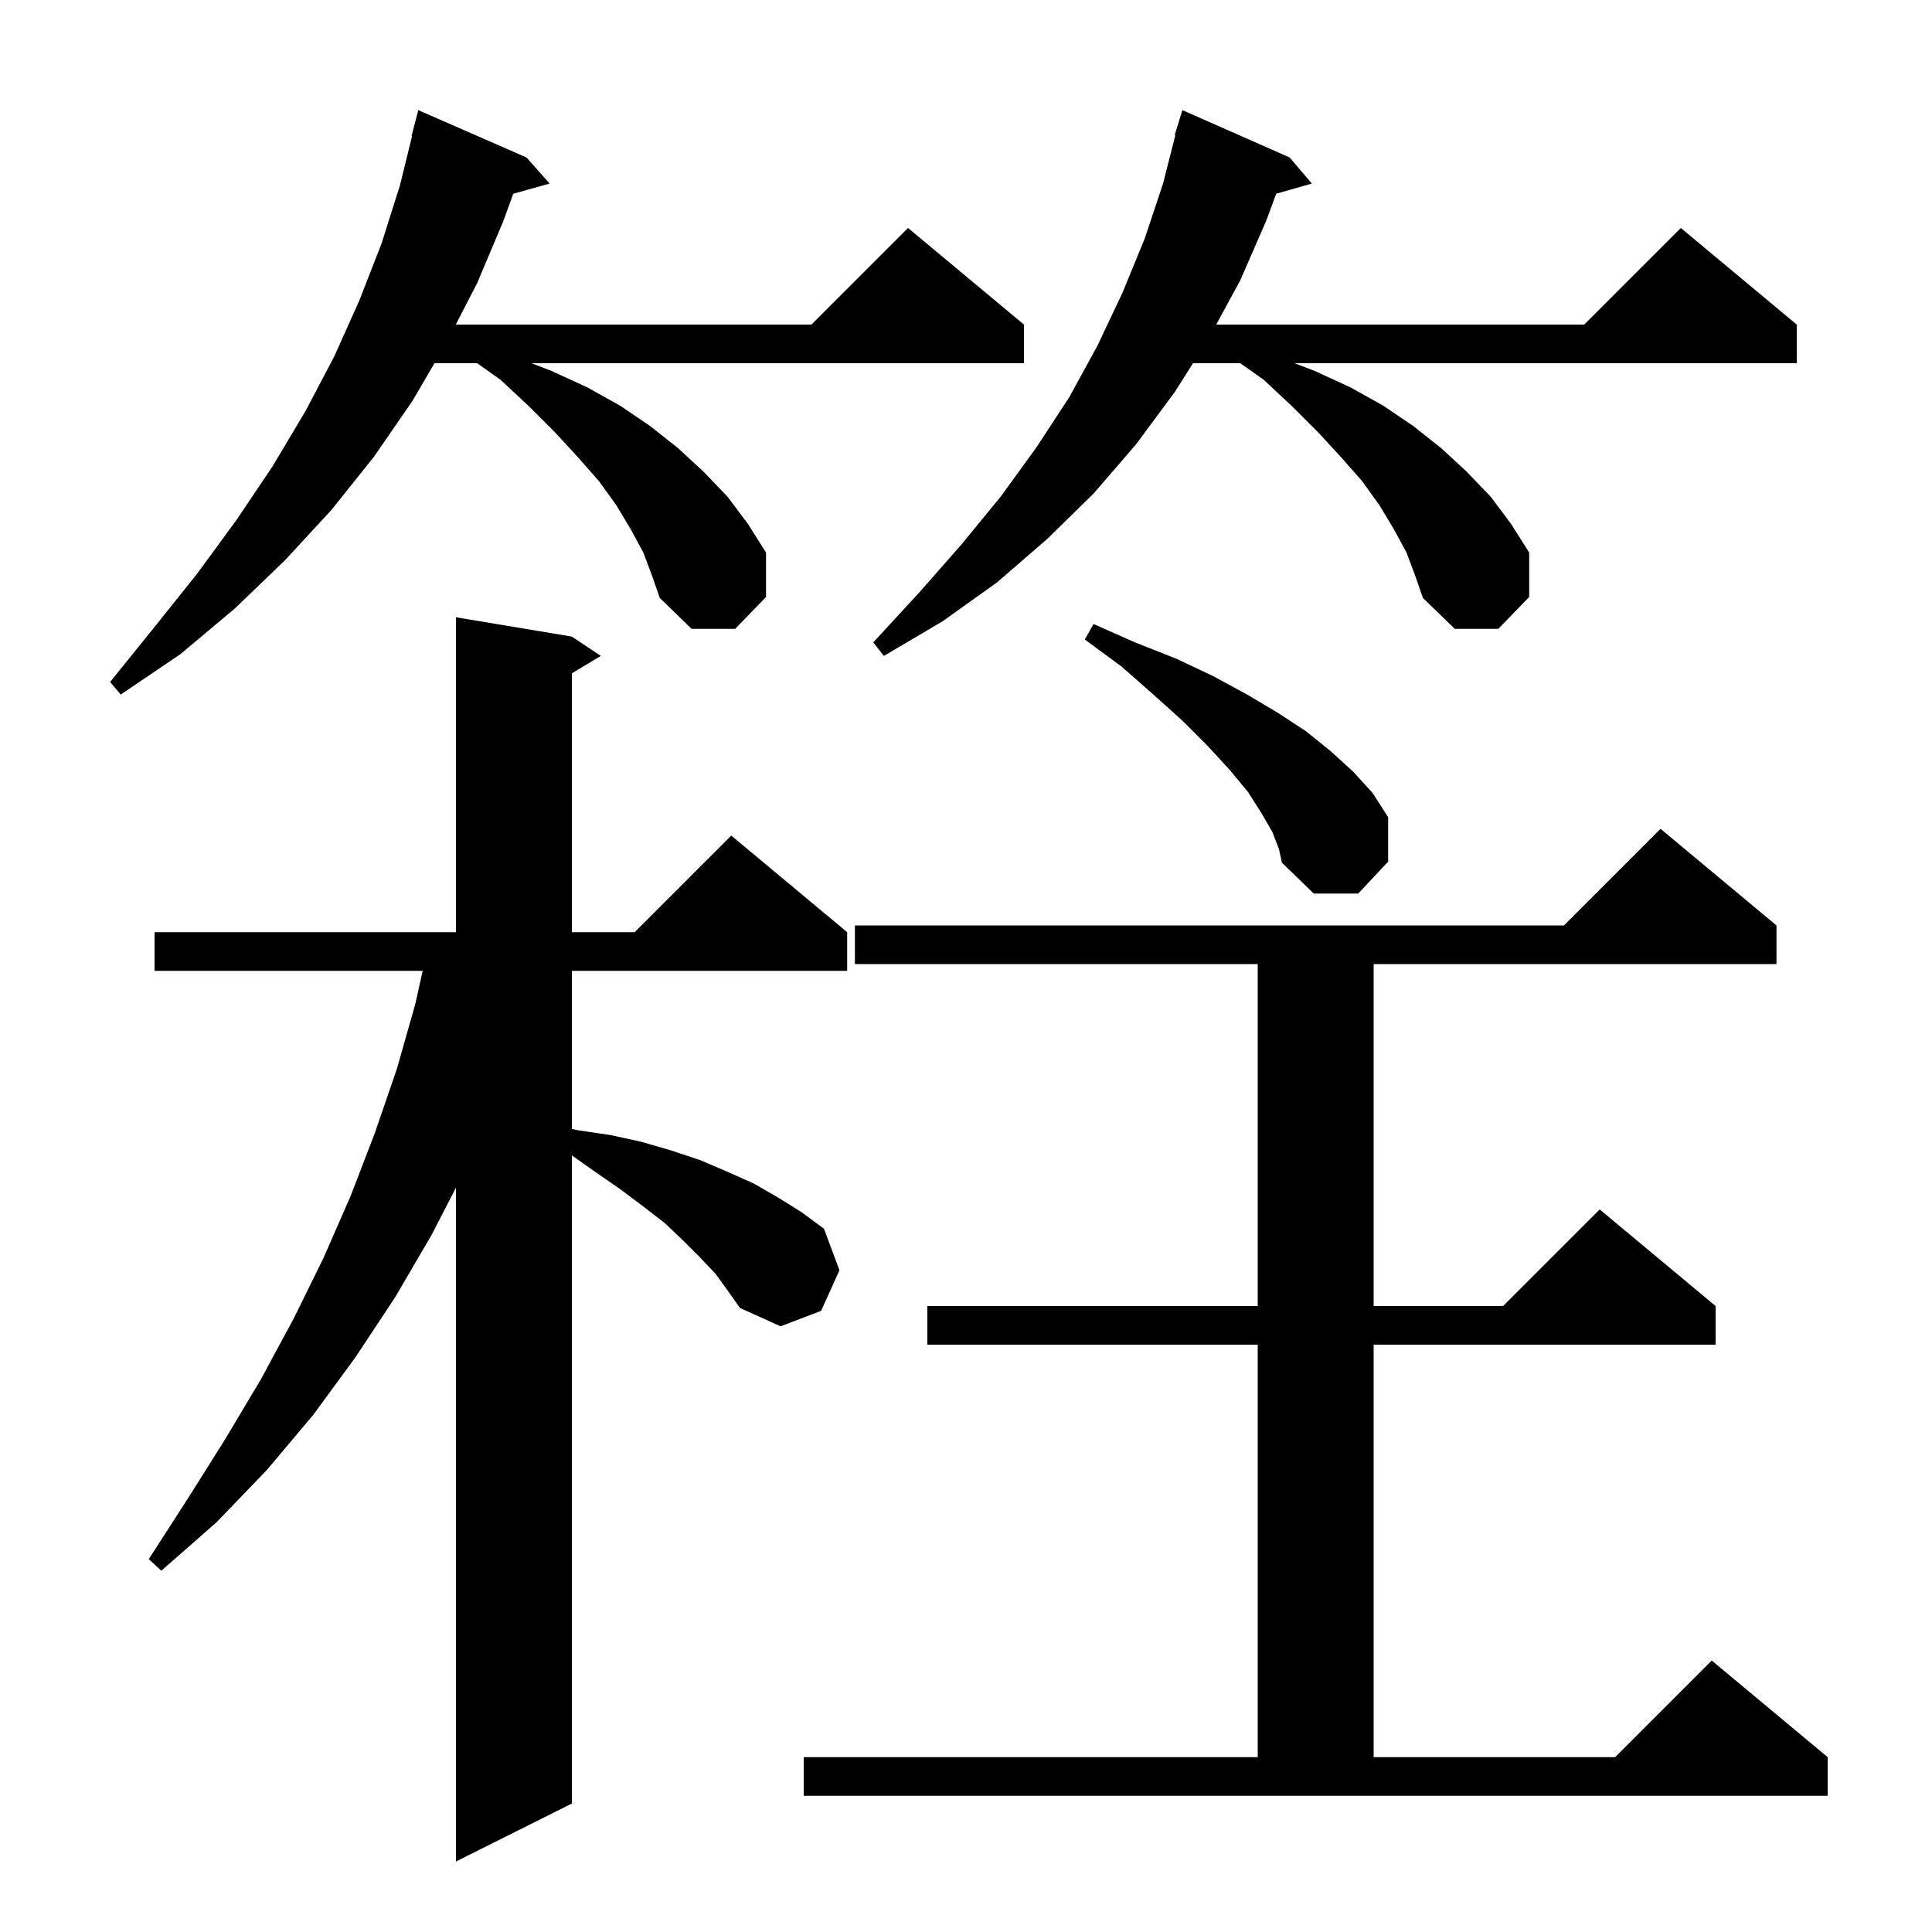 <svg xmlns="http://www.w3.org/2000/svg" xmlns:xlink="http://www.w3.org/1999/xlink" version="1.1" baseProfile="full" viewBox="0 0 200 200" width="200" height="200"><g fill="currentColor"><path d="M 74.1 131.9 L 72.5 130.2 L 70.7 128.4 L 68.8 126.6 L 66.6 124.9 L 64.2 123.1 L 61.6 121.3 L 59.2 119.611 L 59.2 186.7 L 47.2 192.7 L 47.2 122.947 L 44.7 127.8 L 40.9 134.3 L 36.8 140.5 L 32.4 146.5 L 27.6 152.2 L 22.4 157.6 L 16.7 162.6 L 15.4 161.4 L 19.4 155.2 L 23.3 149.0 L 27.0 142.8 L 30.4 136.5 L 33.5 130.2 L 36.3 123.8 L 38.8 117.3 L 41.1 110.6 L 43.0 103.9 L 43.756 100.5 L 16.0 100.5 L 16.0 96.5 L 47.2 96.5 L 47.2 63.9 L 59.2 65.9 L 62.2 67.9 L 59.2 69.7 L 59.2 96.5 L 65.7 96.5 L 75.7 86.5 L 87.7 96.5 L 87.7 100.5 L 59.2 100.5 L 59.2 116.863 L 59.8 117.0 L 63.2 117.5 L 66.4 118.2 L 69.5 119.1 L 72.5 120.1 L 75.3 121.3 L 78.0 122.5 L 80.6 124.0 L 83.0 125.5 L 85.3 127.2 L 86.9 131.5 L 85.0 135.7 L 80.8 137.3 L 76.6 135.4 L 75.4 133.7 Z M 83.2 181.9 L 130.2 181.9 L 130.2 139.2 L 96.0 139.2 L 96.0 135.2 L 130.2 135.2 L 130.2 99.8 L 88.5 99.8 L 88.5 95.8 L 161.9 95.8 L 171.9 85.8 L 183.9 95.8 L 183.9 99.8 L 142.2 99.8 L 142.2 135.2 L 155.6 135.2 L 165.6 125.2 L 177.6 135.2 L 177.6 139.2 L 142.2 139.2 L 142.2 181.9 L 167.2 181.9 L 177.2 171.9 L 189.2 181.9 L 189.2 185.9 L 83.2 185.9 Z M 131.7 86.1 L 130.6 84.2 L 129.2 82.0 L 127.3 79.7 L 125.0 77.2 L 122.4 74.6 L 119.4 71.9 L 116.1 69.0 L 112.3 66.2 L 113.2 64.6 L 117.5 66.5 L 121.8 68.2 L 125.6 70.0 L 129.1 71.9 L 132.3 73.8 L 135.2 75.7 L 137.8 77.8 L 140.1 79.9 L 142.1 82.1 L 143.7 84.6 L 143.7 89.2 L 140.6 92.5 L 136.0 92.5 L 132.7 89.3 L 132.4 87.9 Z M 66.6 57.2 L 65.3 54.8 L 63.8 52.3 L 62.0 49.8 L 59.8 47.3 L 57.4 44.7 L 54.8 42.1 L 51.8 39.3 L 49.392 37.6 L 44.975 37.6 L 42.7 41.5 L 38.7 47.3 L 34.3 52.8 L 29.5 58.0 L 24.3 63.0 L 18.7 67.7 L 12.5 71.9 L 11.4 70.6 L 16.0 64.9 L 20.4 59.4 L 24.5 53.8 L 28.2 48.3 L 31.6 42.6 L 34.6 36.9 L 37.2 31.1 L 39.5 25.2 L 41.4 19.2 L 42.652 14.11 L 42.6 14.1 L 43.3 11.4 L 54.5 16.3 L 56.9 19.0 L 53.134 20.057 L 52.1 22.9 L 49.4 29.3 L 47.181 33.6 L 84.0 33.6 L 94.0 23.6 L 106.0 33.6 L 106.0 37.6 L 55.02 37.6 L 57.1 38.4 L 60.8 40.1 L 64.2 42.0 L 67.3 44.1 L 70.2 46.4 L 72.8 48.8 L 75.3 51.4 L 77.4 54.2 L 79.3 57.2 L 79.3 61.8 L 76.1 65.1 L 71.6 65.1 L 68.3 61.9 L 67.5 59.6 Z M 145.6 57.2 L 144.3 54.8 L 142.8 52.3 L 141.0 49.8 L 138.8 47.3 L 136.4 44.7 L 133.8 42.1 L 130.8 39.3 L 128.392 37.6 L 123.495 37.6 L 121.6 40.6 L 117.6 46.0 L 113.2 51.1 L 108.4 55.8 L 103.2 60.3 L 97.6 64.3 L 91.5 67.9 L 90.4 66.5 L 95.1 61.4 L 99.5 56.4 L 103.6 51.4 L 107.3 46.3 L 110.7 41.1 L 113.6 35.8 L 116.2 30.3 L 118.5 24.7 L 120.4 19.0 L 121.668 14.013 L 121.6 14.0 L 122.4 11.4 L 133.5 16.3 L 135.8 19.0 L 132.114 20.053 L 131.1 22.8 L 128.4 29.0 L 125.905 33.6 L 164.0 33.6 L 174.0 23.6 L 186.0 33.6 L 186.0 37.6 L 134.02 37.6 L 136.1 38.4 L 139.8 40.1 L 143.2 42.0 L 146.3 44.1 L 149.2 46.4 L 151.8 48.8 L 154.3 51.4 L 156.4 54.2 L 158.3 57.2 L 158.3 61.8 L 155.1 65.1 L 150.6 65.1 L 147.3 61.9 L 146.5 59.6 Z "/></g></svg>